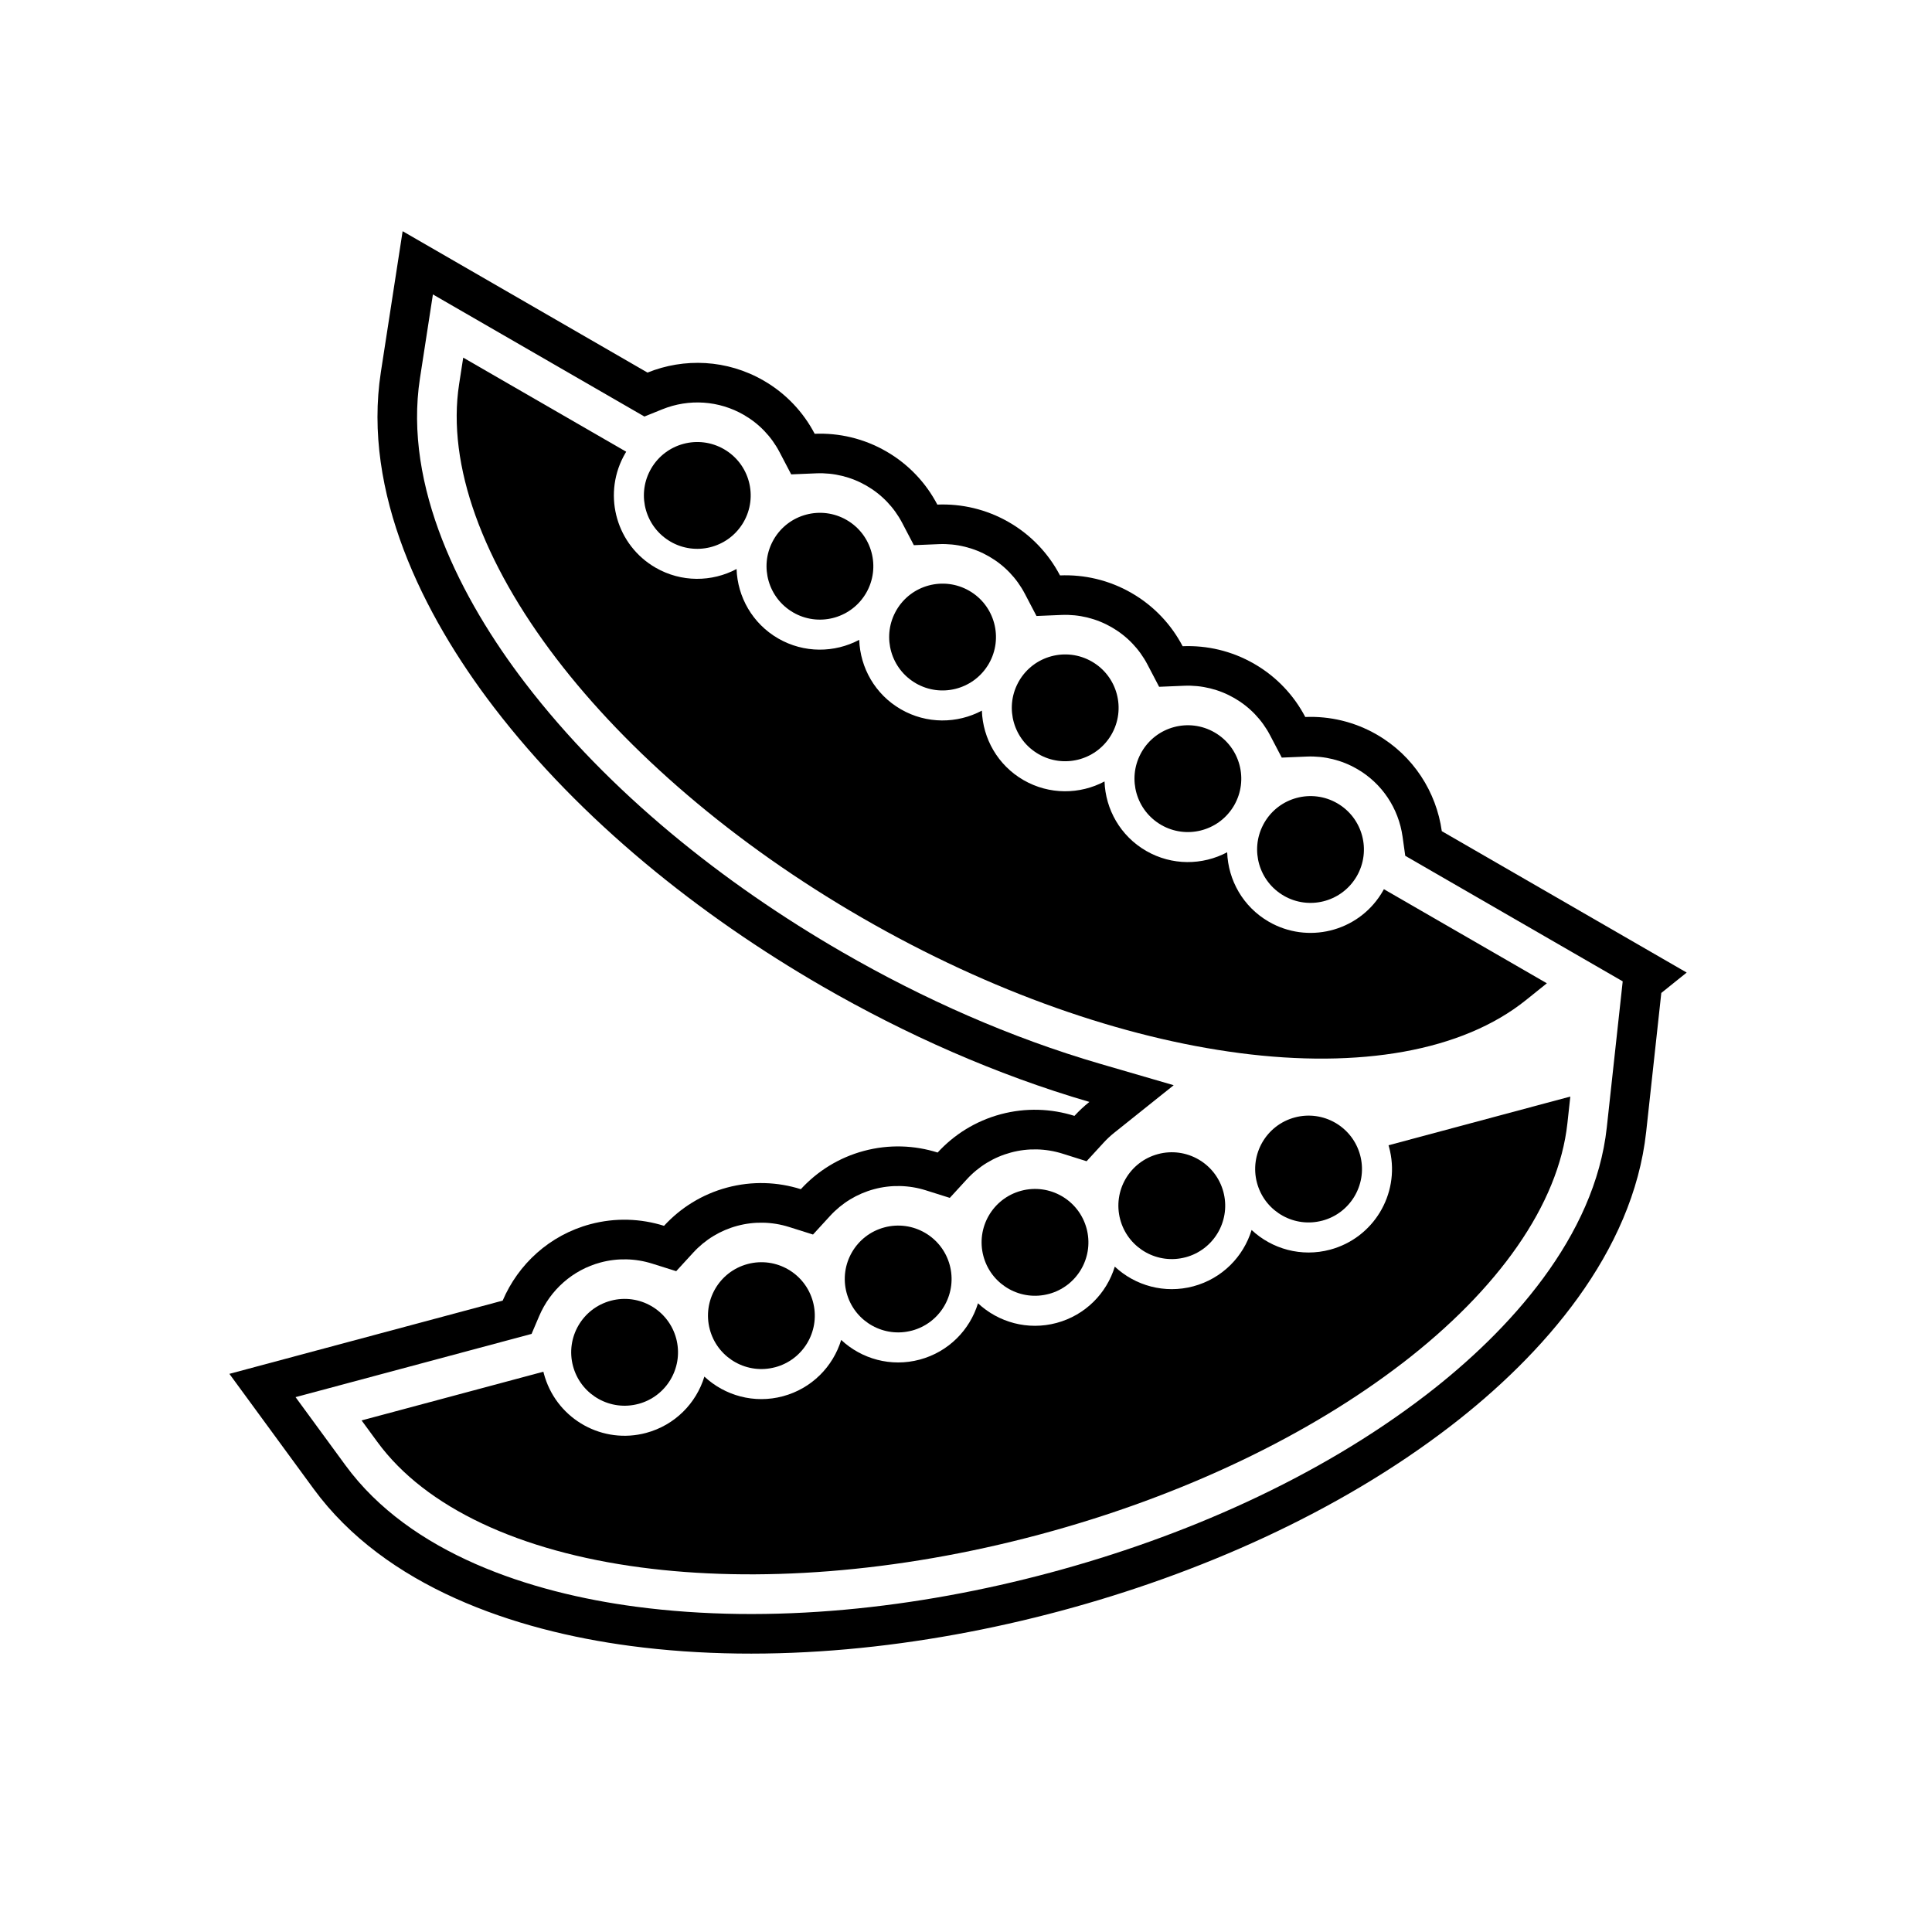 <?xml version="1.0" encoding="UTF-8"?>
<!-- The Best Svg Icon site in the world: iconSvg.co, Visit us! https://iconsvg.co -->
<svg fill="#000000" width="800px" height="800px" version="1.1" viewBox="144 144 512 512" xmlns="http://www.w3.org/2000/svg">
 <g fill-rule="evenodd">
  <path d="m489.9 334.01c6.43-0.266 13.004 1.223 18.973 4.668 9.734 5.621 15.766 15.23 17.219 25.59l64.898 37.469-6.727 5.406-4.008 36.789c-3.488 32.016-27.305 59.117-51.852 78-29.949 23.039-67.023 39.242-103.37 48.984-36.352 9.738-76.559 14.246-114.02 9.266-30.699-4.082-64.879-15.645-83.906-41.625l-22.316-30.473 72.422-19.406c4.098-9.621 12.402-17.352 23.219-20.25 6.648-1.781 13.391-1.508 19.543 0.43 4.359-4.75 10.059-8.359 16.711-10.141s13.395-1.508 19.543 0.43c4.359-4.754 10.059-8.363 16.711-10.145 6.648-1.781 13.391-1.508 19.543 0.43 4.359-4.754 10.059-8.359 16.711-10.145 6.648-1.781 13.391-1.508 19.543 0.43 1.219-1.328 2.539-2.566 3.961-3.699-24.785-7.215-48.879-17.992-70.695-30.586-32.59-18.816-64.207-44.062-87.172-74.07-18.82-24.594-34.812-56.938-29.898-88.766l5.766-37.328 64.898 37.469c9.695-3.918 21.035-3.5 30.77 2.121 5.969 3.445 10.547 8.395 13.531 14.098 6.43-0.266 13.004 1.223 18.973 4.668s10.547 8.395 13.531 14.098c6.43-0.266 13.004 1.223 18.973 4.668s10.547 8.395 13.531 14.098c6.43-0.266 13.004 1.223 18.973 4.668s10.547 8.395 13.531 14.098c6.43-0.266 13.004 1.223 18.973 4.668s10.547 8.395 13.531 14.098zm-267.58 180.24 13.258 18.102c17.184 23.461 49.156 33.746 76.82 37.422 36.133 4.801 74.84 0.398 109.91-9 35.078-9.398 70.801-24.938 99.691-47.164 22.121-17.016 44.668-41.91 47.816-70.82l4.219-38.723-57.629-33.27-0.711-5.07c-1.059-7.539-5.465-14.145-12.074-17.957-4.039-2.332-8.629-3.465-13.289-3.273l-6.652 0.277-3.086-5.898c-2.168-4.141-5.43-7.535-9.477-9.871-4.039-2.332-8.629-3.465-13.289-3.273l-6.648 0.277-3.086-5.898c-2.168-4.141-5.43-7.535-9.477-9.871-4.039-2.332-8.629-3.465-13.289-3.273l-6.648 0.277-3.086-5.898c-2.168-4.141-5.43-7.535-9.477-9.871-4.039-2.332-8.629-3.465-13.289-3.273l-6.648 0.277-3.086-5.898c-2.168-4.141-5.43-7.535-9.477-9.871-4.039-2.332-8.629-3.465-13.289-3.273l-6.652 0.277-3.086-5.898c-2.168-4.141-5.43-7.535-9.477-9.871-6.598-3.809-14.543-4.324-21.59-1.477l-4.746 1.918-56.051-32.359-3.426 22.176c-4.438 28.738 10.895 58.621 27.859 80.781 22.152 28.945 52.637 53.203 84.086 71.359 21.453 12.387 44.57 22.668 68.383 29.598l19.414 5.652-15.793 12.625c-0.992 0.793-1.922 1.66-2.777 2.598l-4.516 4.922-6.371-2.008c-4.438-1.398-9.18-1.508-13.672-0.301-4.512 1.211-8.535 3.656-11.691 7.098l-4.516 4.922-6.371-2.008c-4.438-1.398-9.18-1.508-13.672-0.301-4.512 1.207-8.535 3.656-11.691 7.098l-4.516 4.926-6.371-2.008c-4.438-1.398-9.18-1.508-13.676-0.301-4.512 1.207-8.535 3.656-11.691 7.098l-4.516 4.922-6.371-2.004c-4.438-1.398-9.18-1.508-13.676-0.301-7.359 1.973-13.305 7.238-16.277 14.223l-2.004 4.703-62.547 16.758z"/>
  <path d="m515.6 505.3c25.426-19.559 41.43-42.039 43.781-63.637l0.77-7.062-6.859 1.836-41.316 11.07c0.059 0.191 0.113 0.387 0.164 0.582 0.188 0.699 0.07 0.215 0.227 0.926 2.574 11.551-4.43 23.09-15.863 26.156-7.625 2.043-15.414-0.168-20.816-5.215-2.156 7.07-7.812 12.883-15.438 14.926-7.625 2.043-15.414-0.168-20.816-5.215-2.156 7.07-7.812 12.883-15.438 14.926-7.625 2.043-15.414-0.168-20.816-5.211-2.156 7.07-7.812 12.883-15.438 14.926-7.625 2.043-15.414-0.168-20.816-5.215-2.156 7.07-7.812 12.883-15.438 14.926s-15.414-0.168-20.816-5.211c-2.156 7.07-7.812 12.883-15.438 14.926-11.43 3.062-23.219-3.434-26.805-14.691-0.219-0.691-0.082-0.223-0.277-0.941-0.051-0.195-0.102-0.391-0.148-0.586l-41.316 11.07-6.859 1.836 4.199 5.731c12.836 17.527 37.934 28.992 69.734 33.219 30.582 4.066 67.574 1.516 105.82-8.734 38.242-10.246 71.555-26.531 96.008-45.344z"/>
  <path d="m313.19 516.05c7.352-1.969 11.789-9.379 10.152-16.738-0.043-0.199-0.094-0.398-0.145-0.598-2.023-7.551-9.781-12.031-17.332-10.008s-12.031 9.785-10.008 17.332c0.055 0.199 0.109 0.395 0.172 0.59 2.258 7.191 9.809 11.387 17.16 9.418z"/>
  <path d="m349.44 506.33c7.352-1.969 11.793-9.379 10.152-16.738-0.043-0.199-0.094-0.398-0.145-0.598-2.023-7.551-9.781-12.031-17.332-10.008-7.551 2.023-12.031 9.785-10.008 17.332 0.055 0.199 0.109 0.395 0.172 0.59 2.258 7.191 9.809 11.387 17.16 9.418z"/>
  <path d="m385.69 496.62c7.352-1.969 11.793-9.379 10.152-16.738-0.043-0.199-0.094-0.398-0.145-0.598-2.023-7.551-9.781-12.031-17.332-10.008-7.551 2.023-12.031 9.785-10.008 17.332 0.055 0.199 0.109 0.395 0.172 0.59 2.258 7.191 9.809 11.387 17.16 9.418z"/>
  <path d="m421.95 486.91c7.352-1.969 11.793-9.379 10.152-16.738-0.043-0.199-0.094-0.398-0.145-0.598-2.023-7.551-9.781-12.031-17.332-10.008-7.551 2.023-12.031 9.785-10.008 17.332 0.055 0.199 0.109 0.395 0.172 0.59 2.258 7.191 9.809 11.387 17.16 9.418z"/>
  <path d="m458.2 477.19c7.352-1.969 11.793-9.379 10.152-16.738-0.043-0.199-0.094-0.398-0.145-0.598-2.023-7.551-9.781-12.031-17.332-10.008-7.551 2.023-12.031 9.785-10.008 17.332 0.055 0.199 0.109 0.395 0.172 0.59 2.258 7.191 9.809 11.387 17.16 9.418z"/>
  <path d="m494.45 467.48c7.352-1.969 11.789-9.379 10.152-16.738-0.043-0.199-0.094-0.398-0.145-0.598-2.023-7.551-9.781-12.031-17.332-10.008-7.551 2.023-12.031 9.785-10.008 17.332 0.055 0.199 0.109 0.395 0.172 0.59 2.258 7.191 9.809 11.387 17.16 9.418z"/>
  <path d="m472.44 423.07c31.812 4.148 59.02-0.43 75.957-14.039l5.539-4.449-6.148-3.551-37.043-21.387c-0.094 0.176-0.195 0.352-0.293 0.527-0.363 0.629-0.102 0.199-0.492 0.816-6.348 9.988-19.461 13.195-29.711 7.277-6.836-3.945-10.781-11.02-11.035-18.406-6.527 3.473-14.633 3.586-21.469-0.359-6.836-3.949-10.781-11.02-11.035-18.406-6.527 3.473-14.633 3.586-21.469-0.359-6.836-3.949-10.781-11.02-11.035-18.406-6.527 3.473-14.633 3.586-21.469-0.359-6.836-3.949-10.781-11.02-11.035-18.406-6.527 3.473-14.633 3.586-21.469-0.359-6.836-3.949-10.781-11.02-11.035-18.406-6.527 3.473-14.633 3.586-21.469-0.359-10.246-5.914-13.992-18.848-8.562-29.34 0.332-0.645 0.098-0.215 0.473-0.863 0.102-0.176 0.203-0.348 0.309-0.52l-37.043-21.387-6.148-3.551-1.086 7.019c-3.316 21.473 6.324 47.324 25.82 72.801 18.75 24.5 46.711 48.852 81 68.648 34.289 19.797 69.355 31.836 99.949 35.824z"/>
  <path d="m321.71 287.55c6.59 3.805 14.969 1.707 19.016-4.656 0.109-0.172 0.215-0.348 0.32-0.523 3.906-6.769 1.59-15.426-5.18-19.332s-15.426-1.59-19.332 5.18c-0.102 0.18-0.203 0.359-0.293 0.539-3.488 6.684-1.117 14.988 5.477 18.793z"/>
  <path d="m354.21 306.31c6.59 3.805 14.969 1.707 19.016-4.656 0.109-0.172 0.215-0.348 0.32-0.523 3.906-6.769 1.59-15.426-5.18-19.332-6.769-3.906-15.426-1.59-19.332 5.18-0.102 0.18-0.203 0.359-0.293 0.539-3.488 6.684-1.117 14.988 5.477 18.793z"/>
  <path d="m386.71 325.08c6.59 3.805 14.969 1.707 19.016-4.656 0.109-0.172 0.215-0.348 0.32-0.523 3.906-6.769 1.59-15.426-5.18-19.332-6.769-3.906-15.426-1.59-19.332 5.18-0.102 0.18-0.203 0.359-0.293 0.539-3.488 6.684-1.117 14.988 5.477 18.793z"/>
  <path d="m419.21 343.84c6.59 3.805 14.969 1.707 19.016-4.656 0.109-0.172 0.215-0.348 0.32-0.523 3.906-6.769 1.59-15.426-5.18-19.332-6.769-3.906-15.426-1.59-19.332 5.18-0.102 0.18-0.203 0.359-0.293 0.539-3.488 6.684-1.117 14.988 5.477 18.793z"/>
  <path d="m451.72 362.61c6.59 3.805 14.969 1.707 19.016-4.656 0.109-0.172 0.215-0.348 0.32-0.523 3.906-6.769 1.59-15.426-5.18-19.332-6.769-3.91-15.426-1.59-19.332 5.18-0.102 0.18-0.203 0.359-0.293 0.539-3.488 6.684-1.117 14.988 5.477 18.793z"/>
  <path d="m484.22 381.38c6.59 3.805 14.969 1.707 19.016-4.656 0.109-0.172 0.215-0.348 0.32-0.523 3.906-6.769 1.59-15.426-5.18-19.332-6.769-3.906-15.426-1.59-19.332 5.18-0.102 0.18-0.203 0.359-0.293 0.539-3.488 6.684-1.117 14.988 5.477 18.793z"/>
 </g>
</svg>